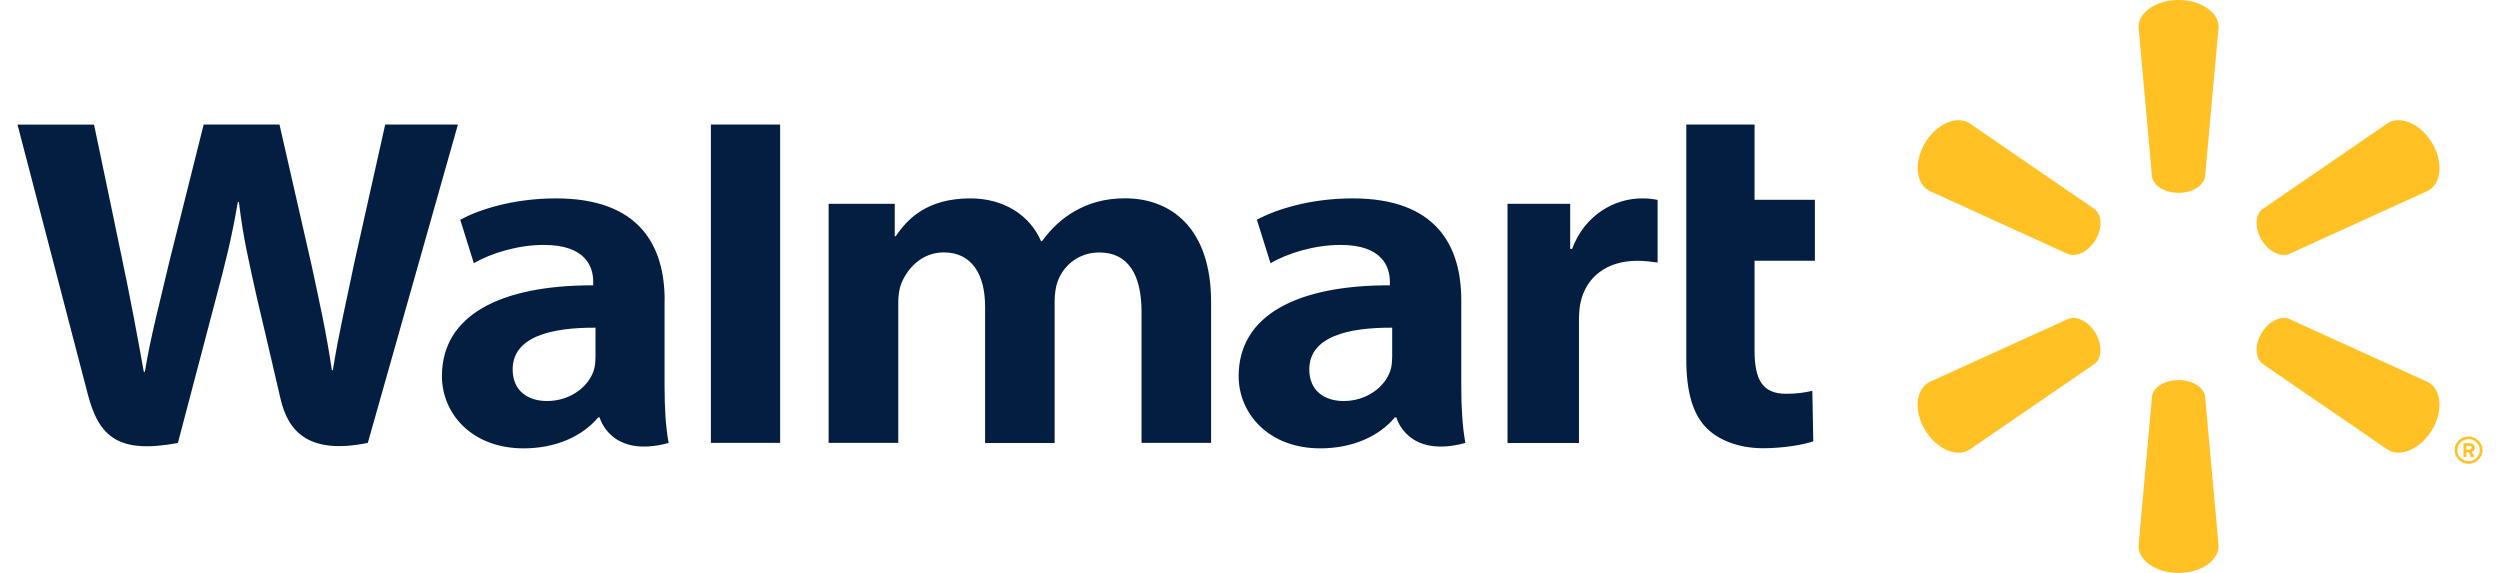 <svg width="96" height="22" viewBox="0 0 96 22" fill="none" xmlns="http://www.w3.org/2000/svg">
<g clip-path="url(#clip0_70_6648)">
<path d="M34.358 7.825V9.072H34.396C34.848 8.404 35.599 7.618 37.263 7.618C38.557 7.618 39.55 8.272 39.975 9.259H40.014C40.377 8.76 40.794 8.382 41.261 8.114C41.813 7.797 42.428 7.615 43.202 7.615C44.955 7.615 46.506 8.746 46.506 11.598V17.007H43.835V11.976C43.835 10.531 43.309 9.695 42.215 9.695C41.414 9.695 40.832 10.197 40.611 10.815C40.534 11.027 40.498 11.317 40.498 11.56V17.01H37.827V11.772C37.827 10.544 37.322 9.692 36.243 9.692C35.38 9.692 34.839 10.327 34.618 10.87C34.523 11.102 34.494 11.369 34.494 11.62V17.007H31.819V7.825H34.358ZM60.295 7.825V9.557H60.369C60.859 8.233 62.023 7.618 63.046 7.618C63.303 7.618 63.445 7.637 63.652 7.676V10.081C63.407 10.048 63.179 10.015 62.86 10.015C61.701 10.015 60.895 10.644 60.691 11.629C60.646 11.833 60.632 12.053 60.632 12.307V17.01H57.889V7.825H60.295ZM67.375 4.782V7.673H69.692V10.012H67.375V13.463C67.375 14.58 67.68 15.121 68.584 15.121C69.009 15.121 69.323 15.071 69.594 15.008L69.63 16.947C69.266 17.074 68.492 17.212 67.706 17.212C66.781 17.212 66.01 16.911 65.54 16.445C65.002 15.912 64.754 15.041 64.754 13.799V4.782H67.375ZM29.957 17.007H27.298V4.782H29.957V17.007ZM22.865 13.728C22.865 13.896 22.851 14.072 22.8 14.224C22.593 14.861 21.887 15.399 21.006 15.399C20.271 15.399 19.686 15.01 19.686 14.185C19.686 12.925 21.175 12.575 22.868 12.583V13.728H22.865ZM25.522 11.529C25.522 9.447 24.57 7.618 21.352 7.618C19.7 7.618 18.388 8.051 17.673 8.437L18.196 10.109C18.849 9.722 19.892 9.405 20.879 9.405C22.514 9.403 22.78 10.269 22.78 10.823V10.956C19.219 10.95 16.97 12.1 16.97 14.445C16.97 15.876 18.113 17.217 20.105 17.217C21.332 17.217 22.354 16.762 22.969 16.031H23.028C23.028 16.031 23.436 17.617 25.676 17.01C25.557 16.348 25.519 15.645 25.519 14.798V11.529H25.522ZM3.61 4.782C3.885 6.076 4.665 9.833 4.665 9.833C4.993 11.377 5.294 12.997 5.522 14.277H5.563C5.785 12.917 6.133 11.629 6.506 10.034L7.821 4.782H10.732L11.961 10.169C12.283 11.667 12.54 12.823 12.744 14.216H12.782C13.004 12.809 13.294 11.607 13.61 10.067L14.792 4.782H17.584L14.124 17.007C11.919 17.457 11.074 16.63 10.773 15.316C10.472 14.001 9.88 11.499 9.88 11.499C9.576 10.128 9.34 9.163 9.174 7.756H9.133C8.896 9.149 8.648 10.125 8.282 11.496L6.831 17.01C4.579 17.429 3.799 16.809 3.367 15.123C2.995 13.681 0.672 4.785 0.672 4.785H3.61V4.782ZM53.457 13.728C53.457 13.896 53.442 14.072 53.392 14.224C53.185 14.861 52.478 15.399 51.598 15.399C50.862 15.399 50.277 15.01 50.277 14.185C50.277 12.925 51.766 12.575 53.46 12.583V13.728H53.457ZM56.113 11.529C56.113 9.447 55.162 7.618 51.944 7.618C50.292 7.618 48.98 8.051 48.264 8.437L48.788 10.109C49.441 9.722 50.484 9.405 51.471 9.405C53.102 9.403 53.371 10.269 53.371 10.823V10.956C49.813 10.95 47.564 12.1 47.564 14.445C47.564 15.876 48.711 17.217 50.7 17.217C51.923 17.217 52.948 16.762 53.56 16.031H53.622C53.622 16.031 54.03 17.617 56.27 17.01C56.152 16.348 56.113 15.645 56.113 14.798V11.529Z" fill="#041E42"/>
<path d="M80.473 12.797C80.735 13.244 80.718 13.742 80.438 13.97L75.601 17.285C75.097 17.57 74.343 17.224 73.916 16.501C73.486 15.776 73.563 14.966 74.066 14.681L79.421 12.244C79.757 12.118 80.211 12.351 80.473 12.797ZM86.839 12.797C87.104 12.351 87.554 12.12 87.89 12.241L93.248 14.678C93.752 14.963 93.826 15.773 93.398 16.499C92.968 17.221 92.211 17.564 91.711 17.282L86.874 13.967C86.597 13.742 86.576 13.241 86.839 12.797ZM83.654 14.595C84.182 14.595 84.615 14.86 84.674 15.208L85.195 20.963C85.195 21.533 84.514 22 83.657 22C82.803 22 82.12 21.533 82.12 20.963L82.638 15.208C82.697 14.86 83.13 14.595 83.654 14.595ZM86.874 8.033L91.711 4.715C92.211 4.43 92.968 4.773 93.398 5.499C93.826 6.224 93.752 7.034 93.248 7.319L87.89 9.759C87.554 9.88 87.101 9.649 86.839 9.203C86.576 8.756 86.597 8.258 86.874 8.033ZM79.421 9.759L74.066 7.319C73.566 7.034 73.489 6.224 73.916 5.499C74.343 4.773 75.1 4.43 75.601 4.715L80.438 8.033C80.718 8.255 80.735 8.756 80.473 9.203C80.211 9.649 79.757 9.88 79.421 9.759ZM82.638 6.792L82.12 1.037C82.12 0.467 82.8 0 83.657 0C84.514 0 85.195 0.467 85.195 1.037L84.674 6.792C84.615 7.137 84.182 7.405 83.654 7.405C83.13 7.405 82.697 7.137 82.638 6.792ZM94.706 17.262V17.118H94.839C94.883 17.118 94.912 17.147 94.912 17.19C94.912 17.23 94.883 17.262 94.839 17.262H94.706ZM94.597 17.524C94.597 17.538 94.609 17.553 94.627 17.553H94.683C94.698 17.553 94.712 17.538 94.712 17.524V17.36H94.804L94.877 17.533C94.883 17.544 94.892 17.553 94.904 17.553H94.972C94.992 17.553 95.007 17.533 94.998 17.512C94.972 17.461 94.945 17.406 94.918 17.351C94.963 17.337 95.03 17.294 95.03 17.19C95.03 17.08 94.939 17.017 94.848 17.017H94.627C94.612 17.017 94.597 17.031 94.597 17.046V17.524ZM94.359 17.285C94.359 17.052 94.553 16.861 94.792 16.861C95.03 16.861 95.225 17.049 95.225 17.285C95.225 17.518 95.033 17.708 94.792 17.708C94.55 17.708 94.359 17.518 94.359 17.285ZM94.256 17.285C94.256 17.573 94.494 17.809 94.792 17.809C95.086 17.809 95.328 17.573 95.328 17.285C95.328 16.997 95.086 16.761 94.792 16.761C94.494 16.761 94.256 16.997 94.256 17.285Z" fill="#FFC124"/>
</g>
<defs>
<clipPath id="clip0_70_6648">
<rect width="94.656" height="22" fill="white" transform="translate(0.672)"/>
</clipPath>
</defs>
</svg>

